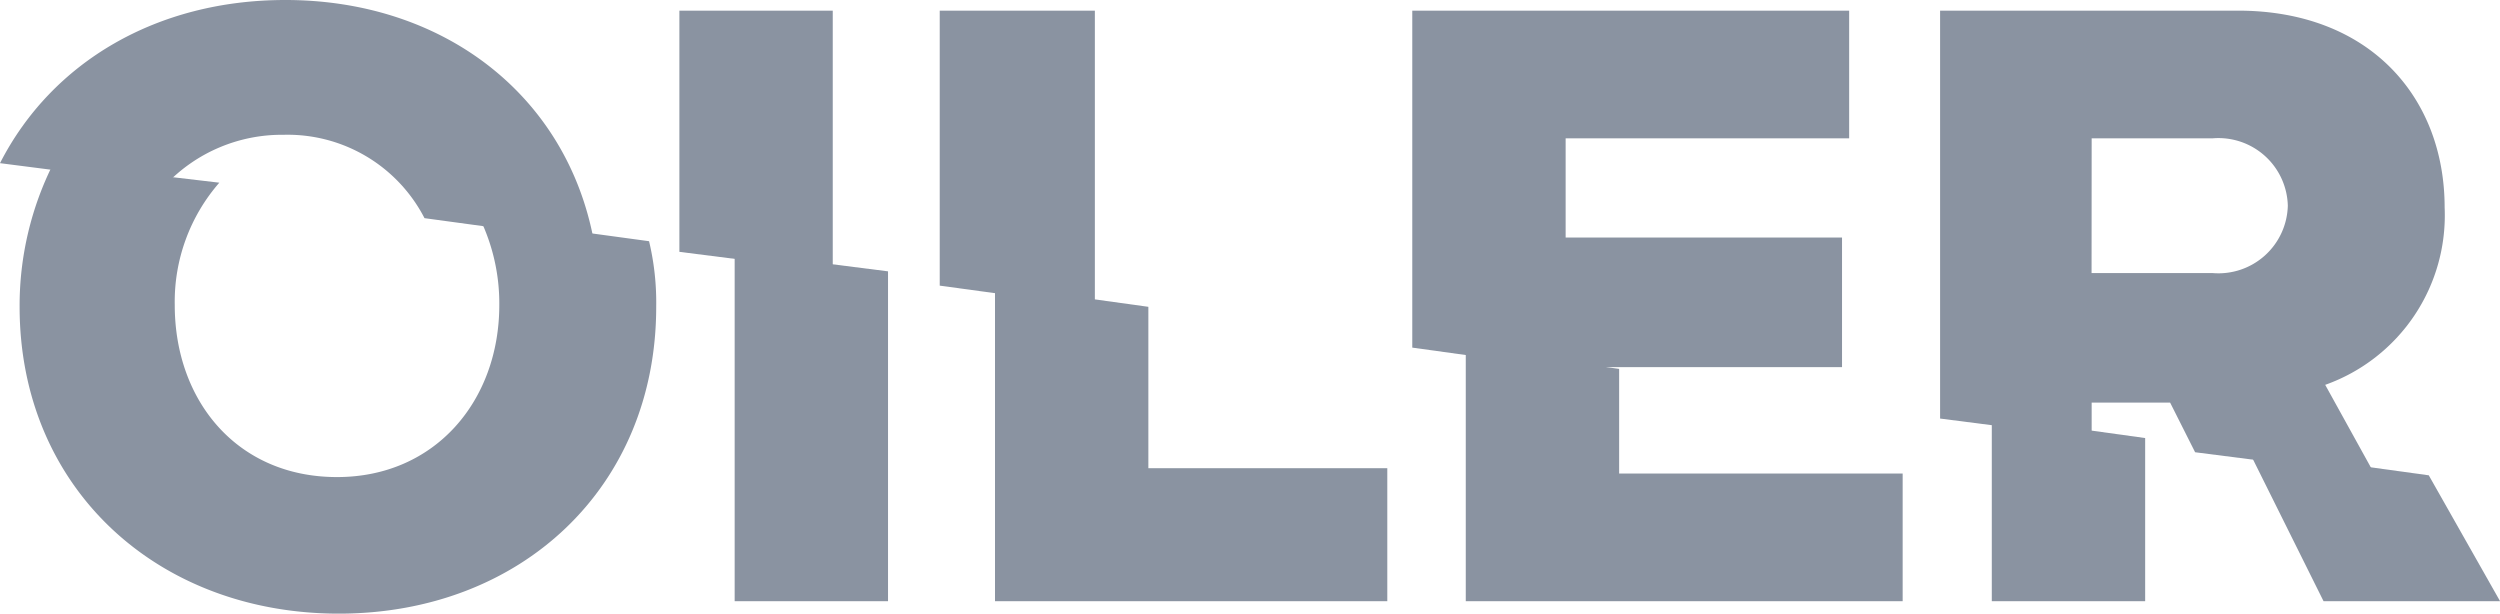 <svg id="oiler" xmlns="http://www.w3.org/2000/svg" width="110" height="27" viewBox="0 0 110 27">
  <path id="Path_24908" data-name="Path 24908" d="M85.948,16.363v-.078H98.109v-5.7H85.948V6.218H98.423V.6H79.2V15.427Z" transform="translate(-17.06 -0.132)" fill="#8a93a1"/>
  <g id="Group_35838" data-name="Group 35838">
    <path id="Path_24909" data-name="Path 24909" d="M115.469,19.406V17.846h3.452l1.1,2.185,7.924,1.014-2.2-3.98A7.914,7.914,0,0,0,131,9.262C131,4.424,127.709.6,121.9.6H108.8V18.548Zm0-13.188H120.8a3.053,3.053,0,0,1,3.3,2.965,3.053,3.053,0,0,1-3.3,2.965h-5.335Z" transform="translate(-23.436 -0.132)" fill="#8a93a1"/>
    <path id="Path_24910" data-name="Path 24910" d="M59.526,13.632V.6H52.7V12.7Z" transform="translate(-11.352 -0.132)" fill="#8a93a1"/>
    <path id="Path_24911" data-name="Path 24911" d="M44.848,12.071V.6H38.1V11.213Z" transform="translate(-8.207 -0.132)" fill="#8a93a1"/>
    <path id="Path_24912" data-name="Path 24912" d="M7.3,8.116a7.043,7.043,0,0,1,5.178-2.185,6.775,6.775,0,0,1,6.2,3.668l7.454,1.014C24.95,4.214,19.536,0,12.553,0,6.9,0,2.275,2.731,0,7.179Z" fill="#8a93a1"/>
    <path id="Path_24913" data-name="Path 24913" d="M41.2,14.2V29.573h6.748V15.058Z" transform="translate(-8.875 -3.119)" fill="#8a93a1"/>
    <path id="Path_24914" data-name="Path 24914" d="M21.343,11.619a8.577,8.577,0,0,1,.863,3.824c0,4.214-2.825,7.569-7.14,7.569-4.394,0-7.14-3.355-7.14-7.569a7.969,7.969,0,0,1,1.961-5.384L2.591,9.2A13.913,13.913,0,0,0,1.1,15.521c0,7.96,6.041,13.5,14.044,13.5s13.966-5.54,13.966-13.5a11.641,11.641,0,0,0-.314-2.887Z" transform="translate(-0.237 -2.021)" fill="#8a93a1"/>
    <path id="Path_24915" data-name="Path 24915" d="M62.548,17.036,55.8,16.1V29.99H73.061V24.138H62.548Z" transform="translate(-12.02 -3.536)" fill="#8a93a1"/>
    <path id="Path_24916" data-name="Path 24916" d="M126.1,25.4l3.3,6.633h7.767l-3.138-5.54Z" transform="translate(-27.163 -5.579)" fill="#8a93a1"/>
    <path id="Path_24917" data-name="Path 24917" d="M111.7,23.5v8.116h6.748V24.436Z" transform="translate(-24.061 -5.162)" fill="#8a93a1"/>
    <path id="Path_24918" data-name="Path 24918" d="M88.948,20.536,82.2,19.6V30.759h19.223V25.14H88.948Z" transform="translate(-17.706 -4.305)" fill="#8a93a1"/>
  </g>
</svg>
